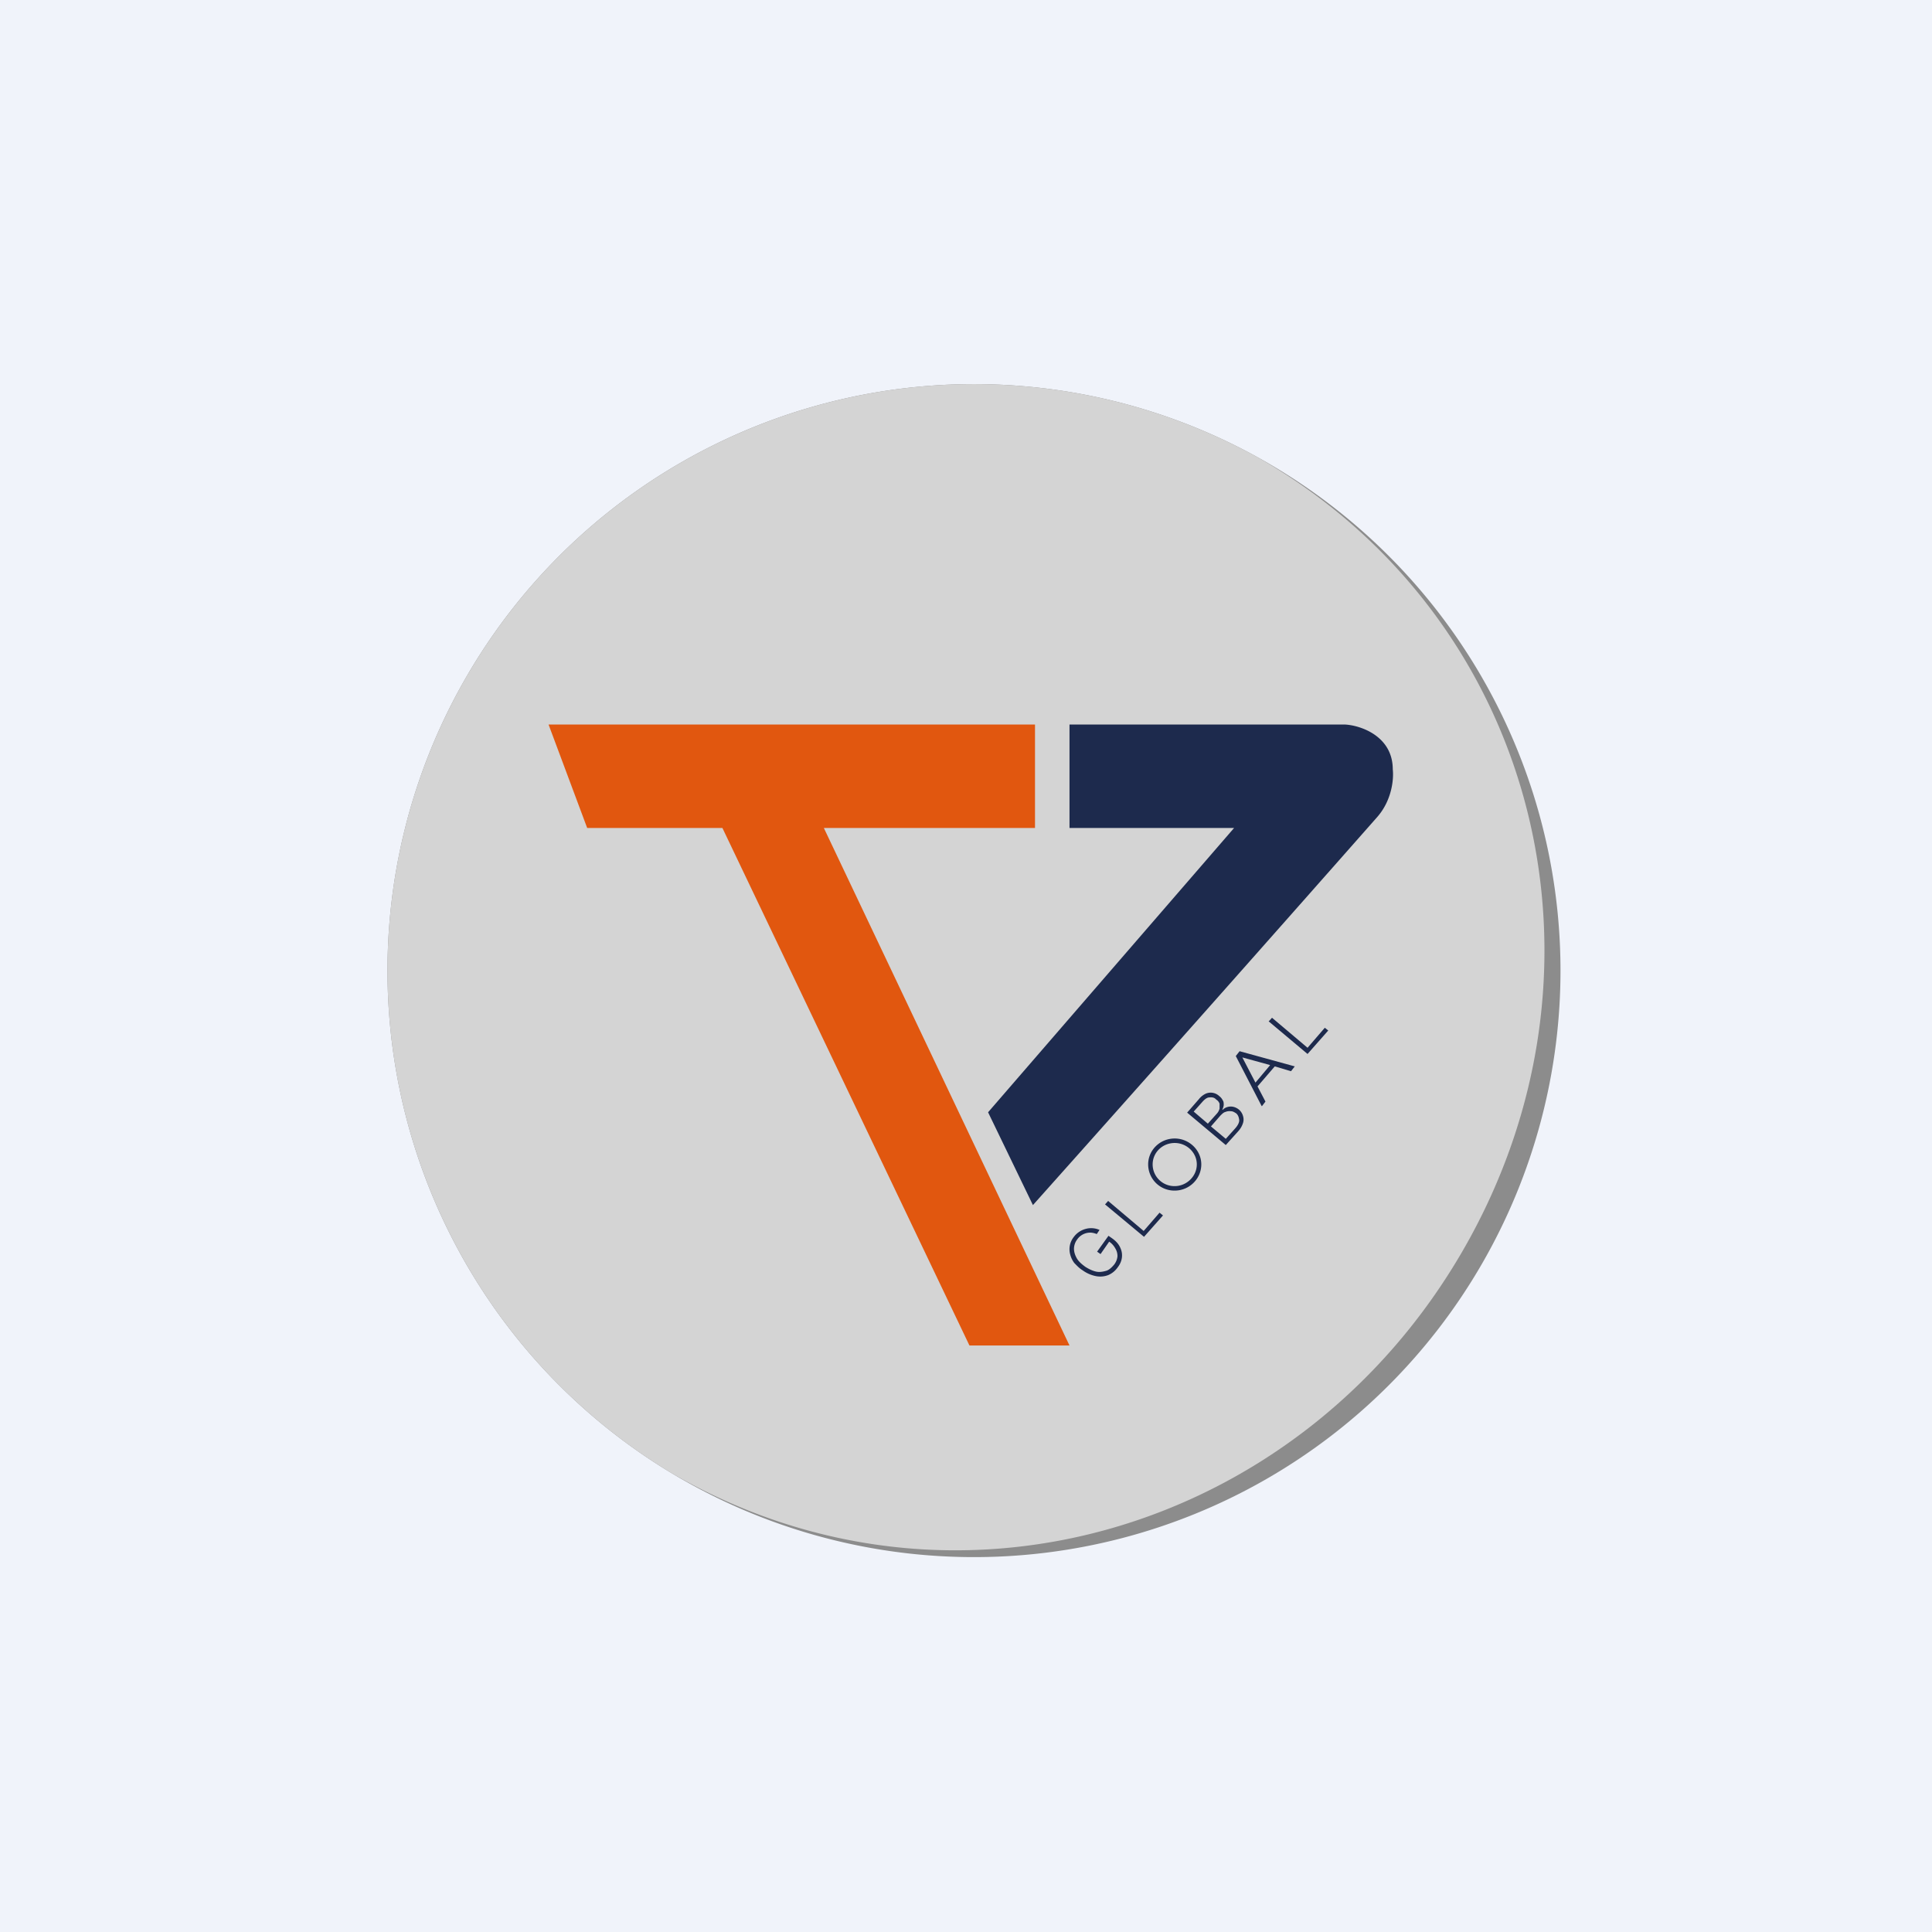 <!-- by TradingView --><svg width="56" height="56" viewBox="0 0 56 56" xmlns="http://www.w3.org/2000/svg"><path fill="#F0F3FA" d="M0 0h56v56H0z"/><path d="M36.5 13.28a17 17 0 1 1-17 29.44 17 17 0 0 1 17-29.44Z" fill="#8C8C8C"/><path d="M36.5 13.28c8.13 4.7 10.6 14.84 5.9 22.97-4.7 8.13-14.77 11.16-22.9 6.47a17 17 0 0 1 17-29.44Z" fill="#D4D4D4"/><path d="m15.9 21 1.12 3h3.92l7.16 15H31l-7.12-15H30v-3H15.9Z" fill="#E1570F"/><path d="M31 21v3h4.77l-7.13 8.24 1.3 2.69a2445.1 2445.1 0 0 0 9.99-11.26c.43-.5.47-1.12.44-1.37 0-.96-.93-1.28-1.4-1.3H31Z" fill="#1D2A4D"/><path fill-rule="evenodd" d="m36.78 29.61 1.12.94.6-.68-.1-.08-.5.58-1.03-.87-.1.11Zm-.2 2.45.1-.13-.23-.44.5-.58.47.14.11-.14-1.6-.44-.11.14.75 1.45Zm.23-1.19-.8-.22.38.73.42-.5Zm-2.4 1.38 1.12.94.36-.4a.64.64 0 0 0 .14-.24.34.34 0 0 0 0-.2.38.38 0 0 0-.11-.18.4.4 0 0 0-.18-.09.35.35 0 0 0-.17.01.3.3 0 0 0-.13.08l-.01-.01a.36.36 0 0 0 .04-.13c0-.05 0-.1-.03-.14a.34.34 0 0 0-.1-.12.36.36 0 0 0-.39-.07.56.56 0 0 0-.2.16l-.34.39Zm1.39.46-.27.3-.43-.36.27-.31c.05-.05.1-.1.15-.11a.3.3 0 0 1 .16-.02c.06 0 .1.03.15.06.06.05.08.12.09.2 0 .07-.04.15-.12.24Zm-.53-.43-.26.29-.41-.35.25-.28c.07-.08.14-.13.2-.13.08-.01.15 0 .2.06.05.03.08.07.1.12v.14a.33.33 0 0 1-.08.15Zm-2.11 3.57-1.13-.94.09-.1 1.03.87.46-.53.1.08-.55.62Zm-1.37-.08a.56.56 0 0 0-.15-.04.46.46 0 0 0-.42.2.46.46 0 0 0-.09.26c0 .1.03.19.08.28.05.09.14.17.25.25.11.07.22.12.32.14.1.02.2 0 .3-.03.08-.03.15-.1.21-.17a.47.47 0 0 0 .1-.24.41.41 0 0 0-.06-.23.56.56 0 0 0-.18-.2l-.25.36-.1-.07.33-.46.1.07c.1.07.18.15.23.25.05.1.07.19.06.3-.01.1-.05.2-.12.29a.63.63 0 0 1-.28.23.65.65 0 0 1-.35.03.97.97 0 0 1-.39-.17c-.1-.06-.17-.14-.24-.21a.7.7 0 0 1-.12-.25.57.57 0 0 1 .1-.5.63.63 0 0 1 .35-.24.6.6 0 0 1 .4.03l-.08.12Zm2.9-2.02c0 .35-.3.63-.64.63a.63.63 0 0 1-.64-.63c0-.34.28-.62.64-.62.35 0 .64.28.64.62Zm.13 0c0 .42-.35.76-.77.76a.76.76 0 0 1-.77-.76c0-.41.34-.75.77-.75.42 0 .77.34.77.75Z" fill="#1D2A4D"/></svg>